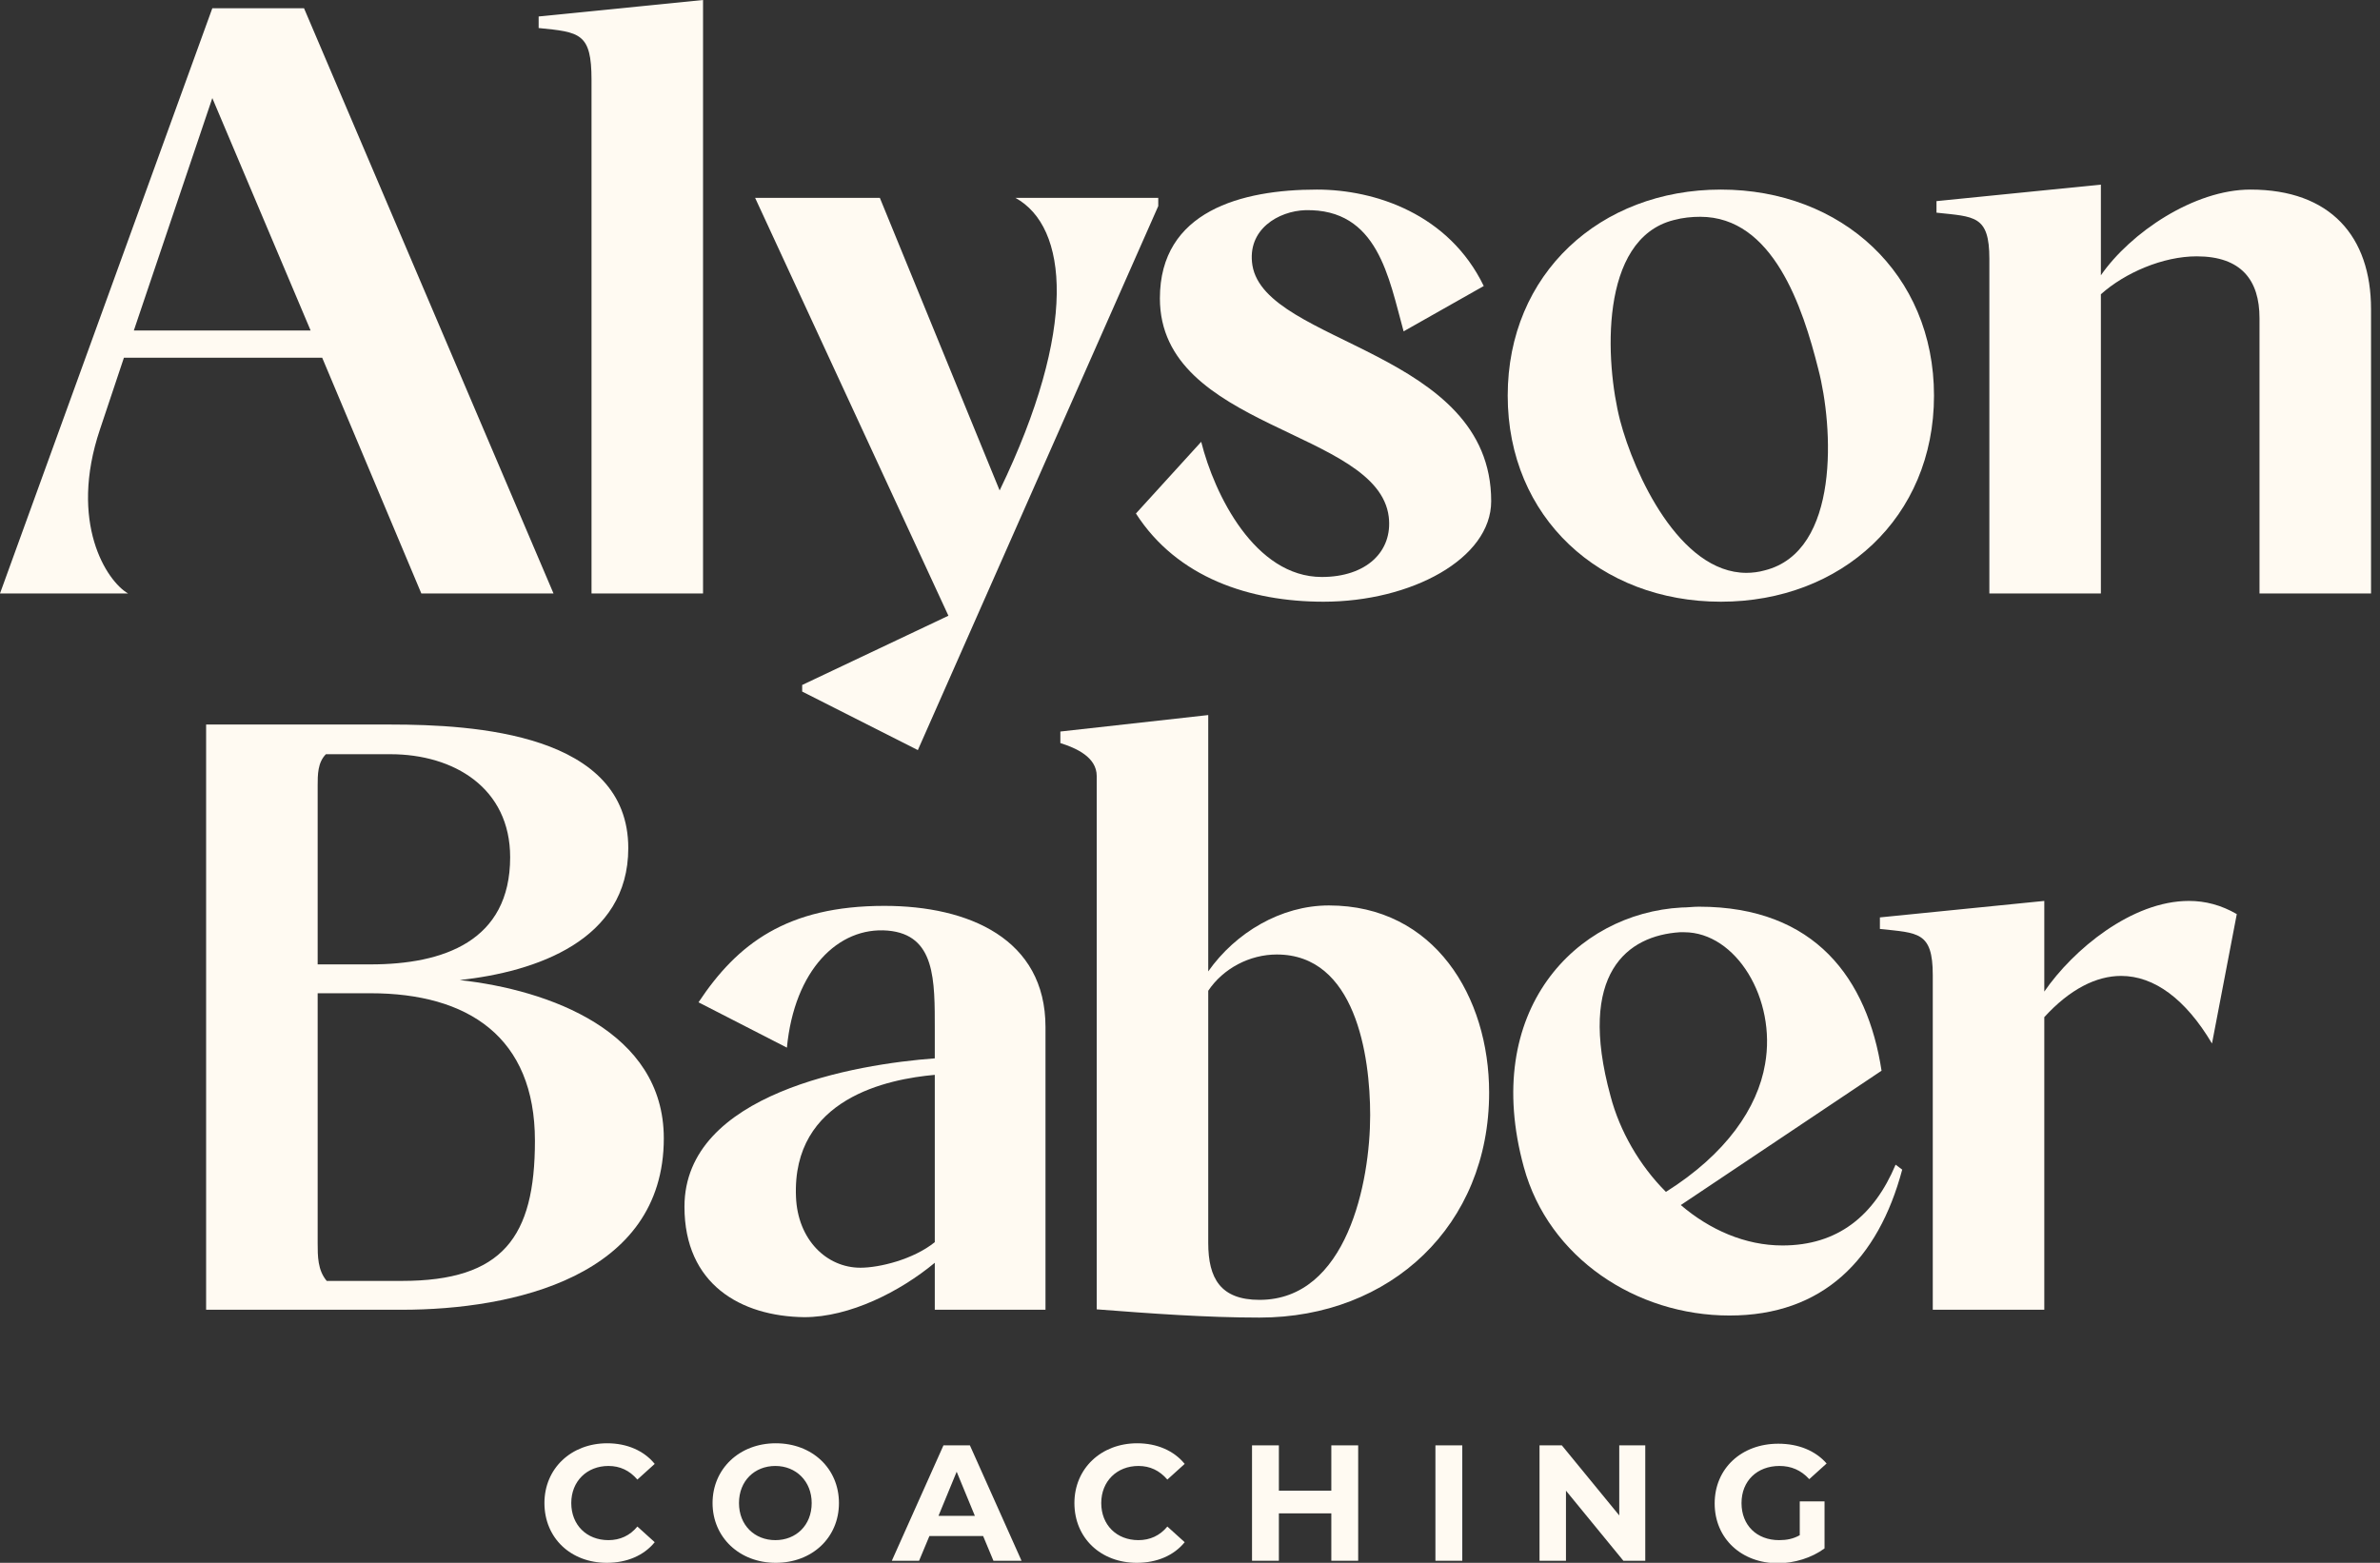<svg xmlns="http://www.w3.org/2000/svg" width="134" height="88" viewBox="0 0 134 88" fill="none"><rect x="0" y="0" width="134" height="88" fill="#333333" stroke="none"/><g clip-path="url(#clip0_2706_2)"><path d="M5.628 24.181C3.861 29.426 6 32.721 7.21 33.417H0L11.954 0.464H17.117L31.164 33.417H23.722L18.14 20.143H6.977L5.628 24.181ZM17.489 18.611L11.954 5.523L7.535 18.611H17.489Z" fill="#FFFAF2"></path><path d="M39.583 33.418H33.304V4.502C33.304 1.857 32.653 1.81 30.327 1.578V0.928L39.583 0V33.418Z" fill="#FFFAF2"></path><path d="M45.165 38.57L53.398 34.671L42.514 11.14H49.537L56.282 27.616C60.701 18.473 60.142 12.764 57.166 11.14H65.213V11.604L51.677 42.237L45.165 38.941V38.57Z" fill="#FFFAF2"></path><path d="M79.027 18.658C78.19 15.641 77.585 11.742 73.492 11.835C72.004 11.882 70.189 12.903 70.515 14.945C71.259 19.401 83.958 19.725 83.958 28.219C83.958 31.468 79.446 33.882 74.515 33.882C70.376 33.882 66.282 32.536 63.956 28.915L67.631 24.877C68.375 27.848 70.655 32.489 74.422 32.489C76.934 32.489 78.422 31.05 78.19 29.101C77.585 24.181 65.305 24.181 65.305 16.801C65.305 11.882 69.91 10.675 74.143 10.675C77.446 10.675 81.585 12.067 83.539 16.105L79.027 18.658Z" fill="#FFFAF2"></path><path d="M84.888 22.278C84.888 15.409 90.098 10.675 96.889 10.675C103.68 10.675 108.889 15.409 108.889 22.278C108.889 29.147 103.68 33.882 96.889 33.882C90.098 33.882 84.888 29.147 84.888 22.278ZM102.377 20.793C101.494 17.265 99.819 12.207 95.726 12.207C95.261 12.207 94.749 12.253 94.237 12.392C90.005 13.46 90.377 20.422 91.214 23.671C92.005 26.688 94.563 32.257 98.331 32.257C98.656 32.257 99.028 32.211 99.354 32.118C103.633 31.05 103.215 23.995 102.377 20.793Z" fill="#FFFAF2"></path><path d="M118.285 33.418H112.006V14.574C112.006 12.114 111.168 12.207 109.029 11.975V11.325L118.285 10.396V15.502C119.96 13.088 123.541 10.675 126.704 10.675C131.216 10.675 133.495 13.32 133.495 17.405V33.418H127.216V17.916C127.216 15.78 126.192 14.434 123.681 14.434C121.774 14.434 119.634 15.363 118.285 16.57V33.418Z" fill="#FFFAF2"></path><path d="M11.605 73.751V40.798H21.978C26.723 40.798 35.374 41.308 35.374 47.76C35.374 52.958 30.165 54.722 25.885 55.186C30.909 55.743 37.374 58.064 37.374 64.097C37.374 71.895 28.862 73.751 22.629 73.751H11.605ZM20.862 54.304C24.955 54.304 28.723 53.005 28.723 48.27C28.723 44.372 25.56 42.469 21.978 42.469H18.35C17.885 42.933 17.885 43.629 17.885 44.233V54.304H20.862ZM22.629 72.127C28.304 72.127 30.118 69.667 30.118 64.237C30.118 58.389 26.35 55.929 20.862 55.929H17.885V69.992C17.885 70.735 17.885 71.524 18.396 72.127H22.629Z" fill="#FFFAF2"></path><path d="M39.328 56.439C41.514 53.144 44.305 51.009 49.794 51.009C54.538 51.009 58.864 52.865 58.864 57.832V73.751H52.631V71.106C50.677 72.73 47.84 74.169 45.282 74.169C41.7 74.123 38.537 72.313 38.537 67.95C38.537 61.545 48.212 59.92 52.631 59.595V58.017C52.631 55.186 52.677 52.633 49.98 52.401C47.189 52.169 44.724 54.629 44.305 58.992L39.328 56.439ZM52.631 60.524C50.026 60.756 44.584 61.823 44.816 67.393C44.91 69.806 46.538 71.384 48.445 71.384C49.514 71.384 51.422 70.92 52.631 69.945V60.524Z" fill="#FFFAF2"></path><path d="M61.748 43.698C61.748 42.631 60.585 42.12 59.701 41.842V41.192L68.027 40.264V54.698C69.562 52.517 72.12 50.985 74.818 50.985C80.772 50.985 83.842 56.137 83.842 61.521C83.842 68.994 78.307 74.192 70.911 74.192C67.888 74.192 64.771 73.96 61.748 73.728V43.698ZM77.144 62.797C77.144 59.409 76.307 53.747 71.888 53.747C70.353 53.747 68.864 54.536 68.027 55.789V69.992C68.027 71.987 68.725 73.194 70.911 73.194C75.841 73.194 77.144 66.557 77.144 62.797Z" fill="#FFFAF2"></path><path d="M94.633 67.856C96.261 69.249 98.261 70.131 100.354 70.131C103.471 70.131 105.517 68.46 106.727 65.582L107.099 65.861C105.75 70.92 102.634 74.076 97.377 74.076C92.121 74.076 87.191 70.827 85.796 65.721C83.377 56.903 88.726 51.426 94.68 51.101C95.005 51.101 95.331 51.055 95.656 51.055C102.215 51.055 105.145 55.139 105.936 60.291L94.633 67.856ZM99.378 59.92C100.029 56.253 97.75 52.493 94.819 52.493H94.587C91.656 52.679 88.772 54.768 90.68 61.73C91.191 63.679 92.308 65.629 93.796 67.114C97.191 64.979 98.959 62.38 99.378 59.92Z" fill="#FFFAF2"></path><path d="M108.82 73.751V54.907C108.82 52.447 107.982 52.54 105.843 52.308V51.658L115.099 50.73V55.835C116.727 53.468 120.03 50.73 123.239 50.73C124.169 50.73 125.053 50.962 125.937 51.472L124.541 58.759C123.053 56.253 121.285 54.953 119.425 54.953C118.029 54.953 116.541 55.696 115.099 57.274V73.751H108.82Z" fill="#FFFAF2"></path><path d="M30.653 84.635C30.653 82.686 32.164 81.27 34.188 81.27C35.304 81.27 36.258 81.688 36.862 82.431L35.886 83.313C35.444 82.802 34.909 82.547 34.258 82.547C33.048 82.547 32.164 83.406 32.164 84.635C32.164 85.865 33.025 86.724 34.258 86.724C34.909 86.724 35.467 86.469 35.886 85.958L36.862 86.84C36.258 87.583 35.304 88.001 34.165 88.001C32.141 88.001 30.653 86.608 30.653 84.635Z" fill="#FFFAF2"></path><path d="M40.119 84.635C40.119 82.709 41.63 81.27 43.677 81.27C45.724 81.27 47.235 82.686 47.235 84.635C47.235 86.585 45.724 88.001 43.677 88.001C41.63 88.001 40.119 86.562 40.119 84.635ZM45.7 84.635C45.7 83.406 44.817 82.547 43.654 82.547C42.491 82.547 41.607 83.382 41.607 84.635C41.607 85.889 42.491 86.724 43.654 86.724C44.817 86.724 45.7 85.889 45.7 84.635Z" fill="#FFFAF2"></path><path d="M55.352 86.492H52.328L51.747 87.885H50.212L53.119 81.387H54.608L57.515 87.885H55.933L55.352 86.492ZM54.887 85.355L53.863 82.872L52.84 85.355H54.91H54.887Z" fill="#FFFAF2"></path><path d="M60.492 84.635C60.492 82.686 62.003 81.27 64.027 81.27C65.143 81.27 66.097 81.688 66.701 82.431L65.725 83.313C65.283 82.802 64.748 82.547 64.097 82.547C62.887 82.547 62.003 83.406 62.003 84.635C62.003 85.865 62.864 86.724 64.097 86.724C64.748 86.724 65.306 86.469 65.725 85.958L66.701 86.84C66.097 87.583 65.143 88.001 64.004 88.001C61.98 88.001 60.492 86.608 60.492 84.635Z" fill="#FFFAF2"></path><path d="M76.469 81.387V87.885H74.957V85.216H72.004V87.885H70.492V81.387H72.004V83.939H74.957V81.387H76.469Z" fill="#FFFAF2"></path><path d="M80.818 81.387H82.33V87.885H80.818V81.387Z" fill="#FFFAF2"></path><path d="M92.633 81.387V87.885H91.4L88.168 83.939V87.885H86.679V81.387H87.935L91.168 85.332V81.387H92.656H92.633Z" fill="#FFFAF2"></path><path d="M101.354 84.543H102.726V87.189C102.005 87.722 101.029 88.024 100.098 88.024C98.052 88.024 96.54 86.632 96.54 84.659C96.54 82.686 98.052 81.294 100.122 81.294C101.261 81.294 102.215 81.689 102.843 82.408L101.866 83.29C101.401 82.779 100.843 82.547 100.191 82.547C98.936 82.547 98.052 83.383 98.052 84.636C98.052 85.889 98.912 86.724 100.168 86.724C100.587 86.724 100.959 86.655 101.331 86.446V84.543H101.354Z" fill="#FFFAF2"></path></g><defs><clipPath id="clip0_2706_2"><rect width="133.495" height="88" fill="white"></rect></clipPath></defs></svg>